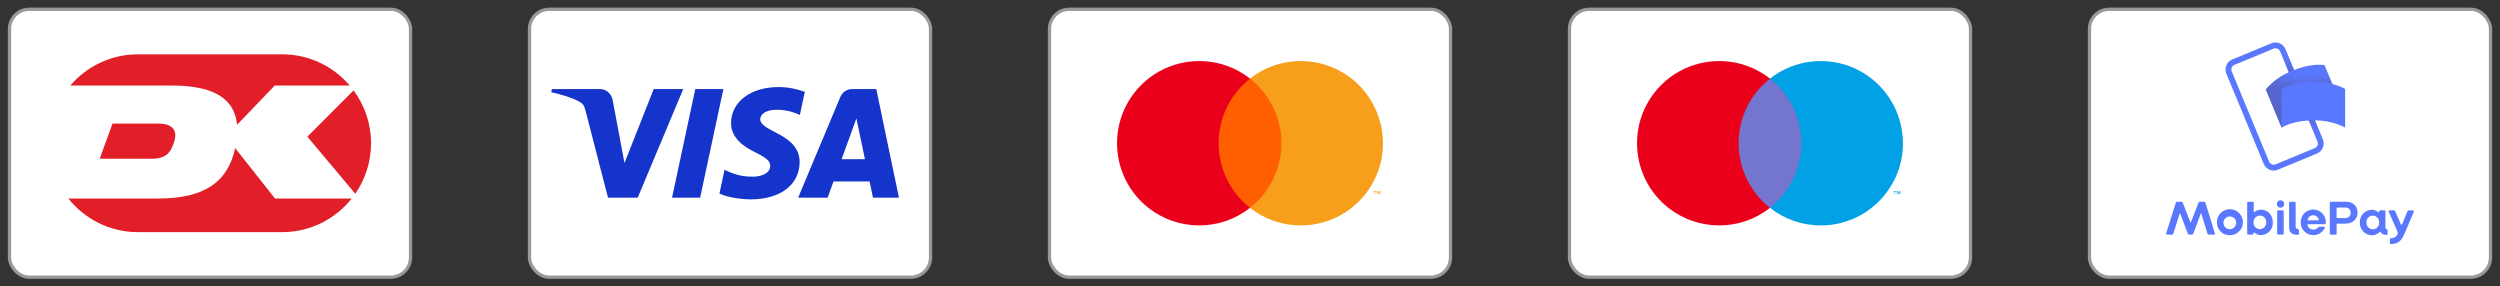 <svg xmlns="http://www.w3.org/2000/svg" xmlns:xlink="http://www.w3.org/1999/xlink" id="Layer_1" data-name="Layer 1" viewBox="0 0 1521 174"><rect x="0" y="0" width="1521" height="174" fill="#333333" stroke="none"/><defs><style>      .cls-1 {        fill: #eb001b;      }      .cls-1, .cls-2, .cls-3, .cls-4, .cls-5, .cls-6, .cls-7, .cls-8, .cls-9, .cls-10, .cls-11, .cls-12, .cls-13, .cls-14 {        stroke-width: 0px;      }      .cls-2 {        fill: #e21f28;      }      .cls-3 {        fill: #f79e1b;      }      .cls-4 {        fill: none;      }      .cls-5 {        fill: url(#linear-gradient-2);      }      .cls-5, .cls-7, .cls-12 {        opacity: .7;      }      .cls-5, .cls-7, .cls-12, .cls-14 {        isolation: isolate;      }      .cls-15 {        clip-path: url(#clippath-1);      }      .cls-6, .cls-16 {        fill: #fff;      }      .cls-7 {        fill: url(#linear-gradient-4);      }      .cls-8 {        fill: #ff5f00;      }      .cls-9 {        fill: #5a78ff;      }      .cls-17 {        clip-path: url(#clippath);      }      .cls-10 {        fill: #1434cb;      }      .cls-11 {        fill: #7375cf;      }      .cls-12 {        fill: url(#linear-gradient);      }      .cls-18 {        opacity: .4;      }      .cls-16 {        stroke: #999;        stroke-miterlimit: 10;        stroke-width: 2px;      }      .cls-13 {        fill: #00a2e5;      }      .cls-14 {        fill: url(#linear-gradient-3);        opacity: .9;      }    </style><clipPath id="clippath"><rect id="SVGID" class="cls-4" x="17.44" y="14.21" width="220.67" height="145.87"></rect></clipPath><clipPath id="clippath-1"><rect id="SVGID-2" data-name="SVGID" class="cls-4" x="17.44" y="14.21" width="220.67" height="145.87"></rect></clipPath><linearGradient id="linear-gradient" x1="795.69" y1="215.51" x2="795.73" y2="216.38" gradientTransform="translate(-1101.25 4539.05) scale(3.14 -20.82)" gradientUnits="userSpaceOnUse"><stop offset="0" stop-color="#504678"></stop><stop offset=".3" stop-color="#504678" stop-opacity=".62"></stop><stop offset=".61" stop-color="#504678" stop-opacity=".28"></stop><stop offset=".85" stop-color="#504678" stop-opacity=".08"></stop><stop offset="1" stop-color="#504678" stop-opacity="0"></stop></linearGradient><linearGradient id="linear-gradient-2" x1="385.29" y1="248.96" x2="385.33" y2="249.83" gradientTransform="translate(2613.67 -5806) rotate(-180) scale(3.14 -23.57)" xlink:href="#linear-gradient"></linearGradient><linearGradient id="linear-gradient-3" x1="608.43" y1="230.49" x2="608.92" y2="230.77" gradientTransform="translate(-23046.19 7861.69) scale(40.15 -33.83)" gradientUnits="userSpaceOnUse"><stop offset="0" stop-color="#504678"></stop><stop offset=".18" stop-color="#504678" stop-opacity=".87"></stop><stop offset=".53" stop-color="#504678" stop-opacity=".54"></stop><stop offset="1" stop-color="#504678" stop-opacity="0"></stop></linearGradient><linearGradient id="linear-gradient-4" x1="608.81" y1="230.84" x2="608.79" y2="231.03" gradientTransform="translate(-23046.19 7861.69) scale(40.15 -33.83)" gradientUnits="userSpaceOnUse"><stop offset="0" stop-color="#504678"></stop><stop offset=".64" stop-color="#504678" stop-opacity=".33"></stop><stop offset="1" stop-color="#504678" stop-opacity="0"></stop></linearGradient></defs><g><rect class="cls-16" x="5.77" y="5.64" width="244" height="163" rx="12" ry="12"></rect><g class="cls-17"><g class="cls-15"><path class="cls-6" d="m171.66,153.61h-87.73c-36.65,0-66.47-29.82-66.47-66.47S47.27,20.68,83.92,20.68h87.73c36.65,0,66.46,29.81,66.46,66.46s-29.81,66.47-66.46,66.47M83.92,22c-35.92,0-65.15,29.22-65.15,65.14s29.23,65.14,65.15,65.14h87.73c35.92,0,65.14-29.22,65.14-65.14s-29.22-65.14-65.14-65.14h-87.73Z"></path><path class="cls-6" d="m83.92,22c-35.92,0-65.15,29.22-65.15,65.14s29.23,65.14,65.15,65.14h87.73c35.92,0,65.14-29.22,65.14-65.14s-29.22-65.14-65.14-65.14h-87.73Z"></path><path class="cls-2" d="m186.99,83.16l29.17,34.7c6.04-8.73,9.59-19.32,9.59-30.72,0-12.03-3.95-23.16-10.62-32.16l-28.14,28.18Z"></path><path class="cls-2" d="m104.32,52.05c21.79,0,38.2,5.54,39.89,23.9l22.93-23.9h45.66c-9.93-11.62-24.69-19.01-41.14-19.01h-87.73c-16.46,0-31.22,7.38-41.15,19.01h61.55Z"></path><path class="cls-2" d="m68.43,75.2l-7.78,21.39h31.39c9.28,0,12.09-3.84,14.16-11.24,2.06-7.31-3.11-10.15-9.45-10.15h-28.32Z"></path><path class="cls-2" d="m167.33,120.78l-24.25-30.65c-4.49,20.9-19.16,30.64-46.68,30.64h-54.84c9.92,12.47,25.22,20.47,42.35,20.47h87.73c17.13,0,32.42-8,42.34-20.47h-46.67Z"></path></g></g></g><g><rect class="cls-16" x="322.14" y="5.64" width="244" height="163" rx="12" ry="12"></rect><path class="cls-10" d="m415.68,54.18l-27.7,66.09h-18.07l-13.63-52.75c-.83-3.25-1.55-4.44-4.06-5.81-4.11-2.23-10.9-4.32-16.87-5.62l.41-1.92h29.09c3.71,0,7.04,2.47,7.88,6.74l7.2,38.25,17.79-44.98h17.96Zm70.81,44.51c.07-17.44-24.12-18.4-23.95-26.2.05-2.37,2.31-4.89,7.25-5.54,2.45-.32,9.2-.57,16.86,2.96l3-14.02c-4.11-1.49-9.41-2.93-15.99-2.93-16.9,0-28.79,8.98-28.89,21.85-.11,9.52,8.49,14.82,14.97,17.99,6.66,3.24,8.9,5.32,8.87,8.21-.05,4.43-5.31,6.39-10.24,6.47-8.59.13-13.58-2.33-17.56-4.17l-3.1,14.48c3.99,1.83,11.37,3.43,19.01,3.51,17.96,0,29.71-8.87,29.77-22.61m44.63,21.58h15.81l-13.8-66.09h-14.6c-3.28,0-6.05,1.91-7.28,4.85l-25.66,61.24h17.95l3.57-9.87h21.94l2.06,9.87Zm-19.08-23.42l9-24.82,5.18,24.82h-14.18Zm-71.93-42.67l-14.14,66.09h-17.1l14.14-66.09h17.09Z"></path></g><g><rect class="cls-16" x="638.5" y="5.64" width="244" height="163" rx="12" ry="12"></rect><g><rect class="cls-8" x="738.63" y="47.84" width="43.75" height="78.62"></rect><path class="cls-1" d="m741.41,87.15c-.01-15.34,7.03-29.84,19.1-39.31-21.71-17.06-53.14-13.3-70.21,8.41-17.06,21.71-13.3,53.14,8.41,70.21,18.13,14.25,43.66,14.25,61.8,0-12.07-9.47-19.11-23.97-19.1-39.31Z"></path><path class="cls-3" d="m841.4,87.15c0,27.61-22.38,50-50,50-11.21,0-22.09-3.76-30.9-10.69,21.71-17.07,25.47-48.51,8.4-70.22-2.46-3.12-5.28-5.94-8.4-8.4,21.71-17.06,53.14-13.3,70.2,8.41,6.93,8.81,10.69,19.69,10.69,30.9Z"></path><path class="cls-3" d="m836.63,118.13v-1.61h.65v-.33h-1.65v.33h.65v1.61h.35Zm3.21,0v-1.94h-.51l-.58,1.33-.58-1.33h-.51v1.94h.36v-1.46l.55,1.26h.37l.55-1.27v1.47h.36Z"></path></g></g><g><rect class="cls-16" x="1271.23" y="5.64" width="244" height="163" rx="12" ry="12"></rect><g><g><path class="cls-9" d="m1383.34,103.76c-2.67,0-5.07-1.6-6.09-4.07l-22.74-54.89c-1.39-3.36.2-7.21,3.56-8.6l23.82-9.86c1.61-.67,3.42-.67,5.04,0,1.61.67,2.89,1.95,3.56,3.56l22.74,54.89c1.39,3.36-.21,7.21-3.56,8.6l-23.82,9.87c-.8.33-1.65.5-2.51.5Zm1.07-74.38c-.4,0-.79.08-1.16.23l-23.82,9.86c-.74.31-1.34.9-1.64,1.64-.31.74-.31,1.58,0,2.33l22.74,54.89c.64,1.55,2.42,2.28,3.97,1.64l23.82-9.87h0c.74-.31,1.34-.9,1.64-1.64.31-.74.31-1.58,0-2.33l-22.74-54.89c-.47-1.13-1.58-1.88-2.81-1.88Z"></path><rect class="cls-12" x="1393.08" y="33.3" width="3.54" height="23.53" transform="translate(88.93 537.22) rotate(-22.5)"></rect><rect class="cls-5" x="1403.21" y="56.2" width="3.54" height="26.63" transform="translate(80.34 542.96) rotate(-22.5)"></rect><path class="cls-9" d="m1404.31,66.19c-6.81,2.82-12.5,6.72-16.22,11.41l-9.6-23.19c4.38-5.09,9.95-9.01,16.22-11.41,6.81-2.82,13.69-4.19,19.54-3.39l9.6,23.19c-6.69-.5-13.41.66-19.54,3.4Z"></path><g class="cls-18"><path class="cls-14" d="m1404.31,66.19c-6.81,2.82-12.5,6.72-16.22,11.41l-9.6-23.19c4.38-5.09,9.95-9.01,16.22-11.41,6.81-2.82,13.69-4.19,19.54-3.39l9.6,23.19c-6.69-.5-13.41.66-19.54,3.4Z"></path><path class="cls-7" d="m1404.31,66.19c-6.81,2.82-12.5,6.72-16.22,11.41l-9.6-23.19c4.38-5.09,9.95-9.01,16.22-11.41,6.81-2.82,13.69-4.19,19.54-3.39l9.6,23.19c-6.69-.5-13.41.66-19.54,3.4Z"></path></g><path class="cls-9" d="m1407.44,73.26c-7.37,0-14.12,1.42-19.35,4.33v-23.44c5.99-3.02,12.64-4.51,19.35-4.33,7.37,0,14.25,1.37,19.35,4.34v23.44c-5.99-3.03-12.64-4.52-19.35-4.34Z"></path></g><path class="cls-9" d="m1317.86,142.07l5.96-18.86c.06-.26.29-.45.55-.47h2.99c.27.04.49.22.59.47l4.64,11.9c.09.24.33.26.41,0l4.61-11.9c.09-.25.32-.44.59-.47h2.99c.27.02.49.21.55.47l5.84,18.86c.07.15.06.32-.04.45-.09.13-.24.21-.41.2h-3.52c-.25.01-.48-.16-.53-.41l-3.77-12.25c-.06-.24-.33-.24-.41,0l-4.52,12.16c-.08.29-.34.5-.64.5h-2.04c-.3,0-.56-.2-.62-.5l-4.61-12.16c-.09-.24-.33-.24-.38,0l-3.87,12.25c-.06.25-.29.42-.55.41h-3.39c-.16,0-.31-.07-.4-.2-.09-.13-.09-.3-.02-.44h0Zm30.91-6.72c-.06-3.21,1.82-6.14,4.77-7.42,2.95-1.27,6.38-.64,8.67,1.61,2.29,2.25,3,5.66,1.79,8.64-1.21,2.97-4.11,4.92-7.32,4.92-2.09.07-4.12-.72-5.61-2.18-1.49-1.46-2.32-3.48-2.29-5.57Zm11.75,0c-.12-2.11-1.92-3.74-4.03-3.66-2.12.08-3.78,1.84-3.73,3.96.04,2.12,1.77,3.81,3.89,3.81,1.06-.03,2.06-.48,2.79-1.25.73-.77,1.12-1.8,1.08-2.86h0Zm11.05,6.17c-.29-.24-.55-.15-.55.26v.42c0,.3-.23.54-.53.55h-2.76c-.3-.01-.54-.25-.55-.55v-18.89c.01-.3.25-.54.55-.55h2.9c.3.01.53.26.53.55v5.33c0,.38.26.5.68.2,1.11-.83,2.46-1.28,3.85-1.29,4.02,0,7.11,3.39,7.11,7.75.09,1.99-.62,3.94-1.98,5.4-1.36,1.46-3.25,2.31-5.25,2.35-1.48,0-2.9-.55-4-1.54h0Zm7.23-6.17c.11-1.46-.6-2.85-1.85-3.61-1.24-.76-2.81-.76-4.06,0-1.24.76-1.96,2.16-1.85,3.61-.04,1.05.35,2.08,1.07,2.85.72.77,1.73,1.21,2.78,1.23,2.2-.06,3.94-1.88,3.89-4.08h.01Zm6.43-11.23c0-1.25,1.01-2.26,2.26-2.26s2.26,1.01,2.26,2.26-1.01,2.26-2.26,2.26-2.26-1.01-2.26-2.26Zm.2,18.08v-13.67c0-.3.23-.54.53-.55h2.9c.3.01.54.25.55.55v13.67c-.01.3-.25.54-.55.55h-2.9c-.3-.01-.53-.26-.53-.55Zm7.26-4.52v-14.37c0-.3.23-.54.53-.55h2.9c.3.01.54.25.55.55v14.51c0,.94.41,1.56,1.43,1.56.31,0,.55.25.55.55v2.41c-.01.3-.26.53-.55.53-3.86,0-5.42-1.27-5.42-5.19Zm7.06-2.26c-.11-2.8,1.32-5.43,3.73-6.86,2.41-1.43,5.4-1.43,7.81,0,2.41,1.43,3.84,4.06,3.73,6.86,0,.53-.15.97-.68.97h-10.1c-.26,0-.35.15-.33.38.25,1.76,1.81,3.02,3.58,2.9,1.07.02,2.1-.45,2.79-1.27.22-.3.57-.48.94-.47h2.67c.47,0,.68.33.5.79-1.58,3.23-5.18,4.94-8.69,4.13-3.5-.81-5.99-3.93-6-7.52l.06.08Zm10.72-1.36c.2,0,.29-.09.26-.33-.31-1.62-1.74-2.79-3.39-2.76-1.61,0-3.02,1.11-3.39,2.68-.06.2,0,.41.24.41h6.28Zm6.98,8.13v-18.89c0-.3.23-.54.53-.55h9.25c4.23,0,7.11,2.46,7.11,6.61s-3.26,6.7-7.31,6.7h-4.9c-.15-.02-.3.04-.4.15-.1.11-.15.26-.13.41v5.58c-.01.3-.25.54-.55.55h-3.05c-.3,0-.54-.25-.54-.55Zm9.58-9.51c.85-.01,1.66-.36,2.25-.98.59-.61.91-1.44.89-2.29.04-.84-.28-1.66-.88-2.26s-1.42-.92-2.26-.88h-4.94c-.35,0-.5.18-.5.53v5.34c0,.35.15.53.5.53h4.94Zm8.69,2.67c-.08-2,.65-3.94,2.02-5.4,1.37-1.46,3.27-2.3,5.27-2.35,1.44,0,2.83.54,3.91,1.5.26.24.55.2.55-.15v-.44c0-.29.24-.53.53-.53h2.76c.3.01.54.25.55.55v9.73c0,.73.26,1.06.77,1.13.26,0,.48.21.5.47v2.55c0,.27-.22.5-.5.5-1.94,0-3.08-.55-3.73-1.67-.18-.29-.38-.35-.68-.06-1.24,1.28-2.95,1.99-4.73,1.97-2-.06-3.89-.92-5.25-2.39-1.36-1.47-2.07-3.42-1.97-5.42h0Zm11.75,0c.11-1.45-.6-2.84-1.84-3.6-1.24-.76-2.8-.76-4.04,0-1.24.76-1.95,2.15-1.84,3.6-.11,1.45.6,2.84,1.84,3.6s2.8.76,4.04,0c1.24-.76,1.95-2.15,1.84-3.6h0Zm6.52,12.49v-2.38c.01-.3.26-.53.55-.53,1.89.15,3.64-1.02,4.23-2.82.1-.38.06-.78-.11-1.13l-5.4-12.22c-.09-.17-.09-.37,0-.53.1-.16.28-.26.47-.26h2.9c.29,0,.47.24.59.53l3.39,7.82c.24.62.62.59.88,0l3.23-7.84c.11-.29.26-.47.55-.47h2.84c.17,0,.34.07.44.21s.12.33.06.49l-5.55,13.18c-2.02,4.79-4.17,6.58-8.46,6.58-.16.01-.33-.05-.44-.17-.12-.12-.18-.28-.17-.44Z"></path></g></g><g><rect class="cls-16" x="954.86" y="5.64" width="244" height="163" rx="12" ry="12"></rect><rect class="cls-4" x="990.58" y="26" width="172.57" height="122.29"></rect><g><rect class="cls-11" x="1054.99" y="47.84" width="43.75" height="78.62"></rect><path class="cls-1" d="m1057.77,87.15c-.01-15.34,7.03-29.84,19.1-39.31-21.71-17.06-53.14-13.3-70.21,8.41-17.06,21.71-13.3,53.14,8.41,70.21,18.13,14.25,43.66,14.25,61.8,0-12.07-9.47-19.11-23.97-19.1-39.31Z"></path><path class="cls-13" d="m1152.99,118.13v-1.61h.65v-.33h-1.65v.33h.65v1.61h.35Zm3.21,0v-1.94h-.51l-.58,1.33-.58-1.33h-.51v1.94h.36v-1.46l.55,1.26h.37l.55-1.27v1.47h.36Z"></path><path class="cls-13" d="m1157.76,87.15c0,27.61-22.38,50-50,50-11.21,0-22.09-3.76-30.9-10.69,21.71-17.07,25.47-48.51,8.4-70.22-2.46-3.12-5.28-5.94-8.4-8.4,21.71-17.06,53.14-13.3,70.2,8.41,6.93,8.81,10.69,19.69,10.69,30.9Z"></path></g></g></svg>